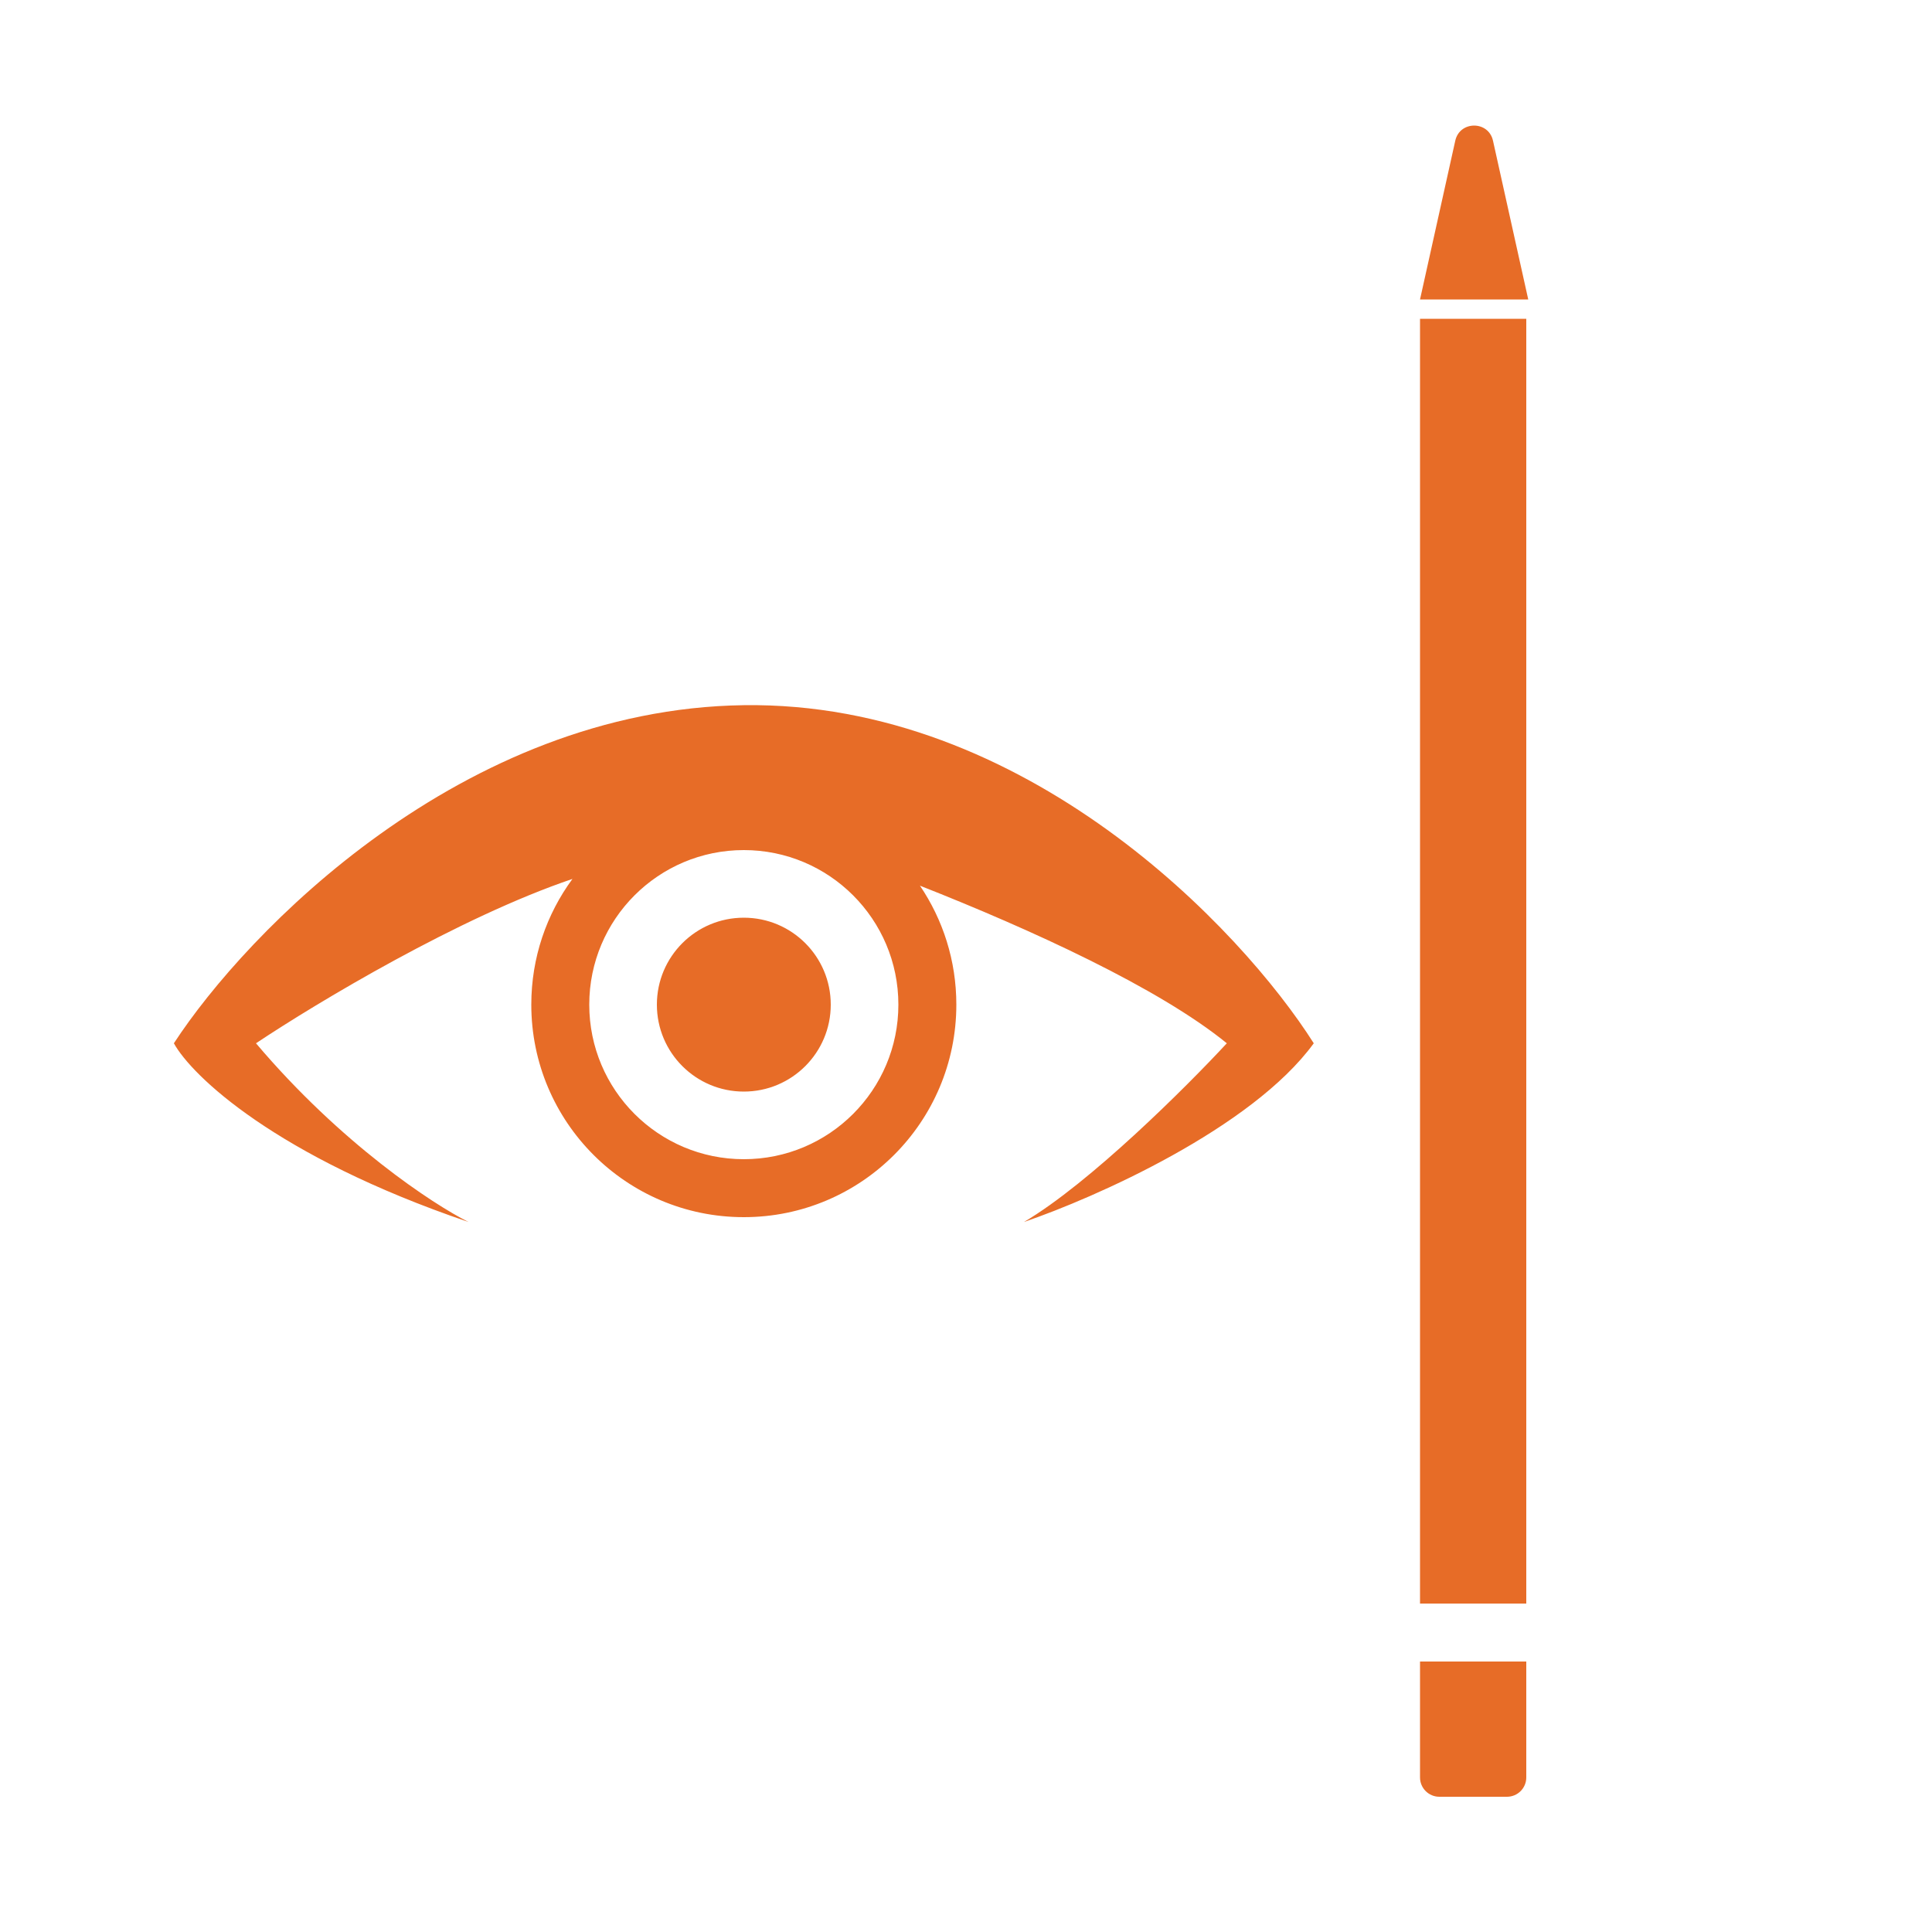 <svg width="200" height="200" viewBox="0 0 200 200" xmlns="http://www.w3.org/2000/svg">
<path fill-rule="evenodd" clip-rule="evenodd" d="M150.649 14.566C151.113 12.478 154.09 12.478 154.554 14.566L158.203 31H147L150.649 14.566ZM147 33H158V166H147V33ZM147 172H158V184C158 185.105 157.105 186 156 186H149C147.895 186 147 185.105 147 184V172Z" style="fill:#E76C27"/>
<path fill-rule="evenodd" clip-rule="evenodd" d="M26.5 108C35.3 118.4 44.833 124.667 48.5 126.5C28.5 119.7 19.833 111.334 18 108C25.5 96.5 47.8 73.4 77 73C106.2 72.6 128.5 96.167 136 108C129.6 116.8 113.333 124 106 126.5C112.8 122.5 122.833 112.5 127 108C119.96 102.264 106.73 96.216 95.232 91.684C97.611 95.198 99 99.437 99 104C99 116.15 89.15 126 77 126C64.85 126 55 116.15 55 104C55 99.13 56.582 94.63 59.26 90.986C47.614 94.924 32.89 103.74 26.5 108ZM77 120C85.837 120 93 112.837 93 104C93 95.163 85.837 88 77 88C68.163 88 61 95.163 61 104C61 112.837 68.163 120 77 120ZM77 113C81.971 113 86 108.971 86 104C86 99.029 81.971 95 77 95C72.029 95 68 99.029 68 104C68 108.971 72.029 113 77 113Z" style="fill:#E76C27"/>
</svg>